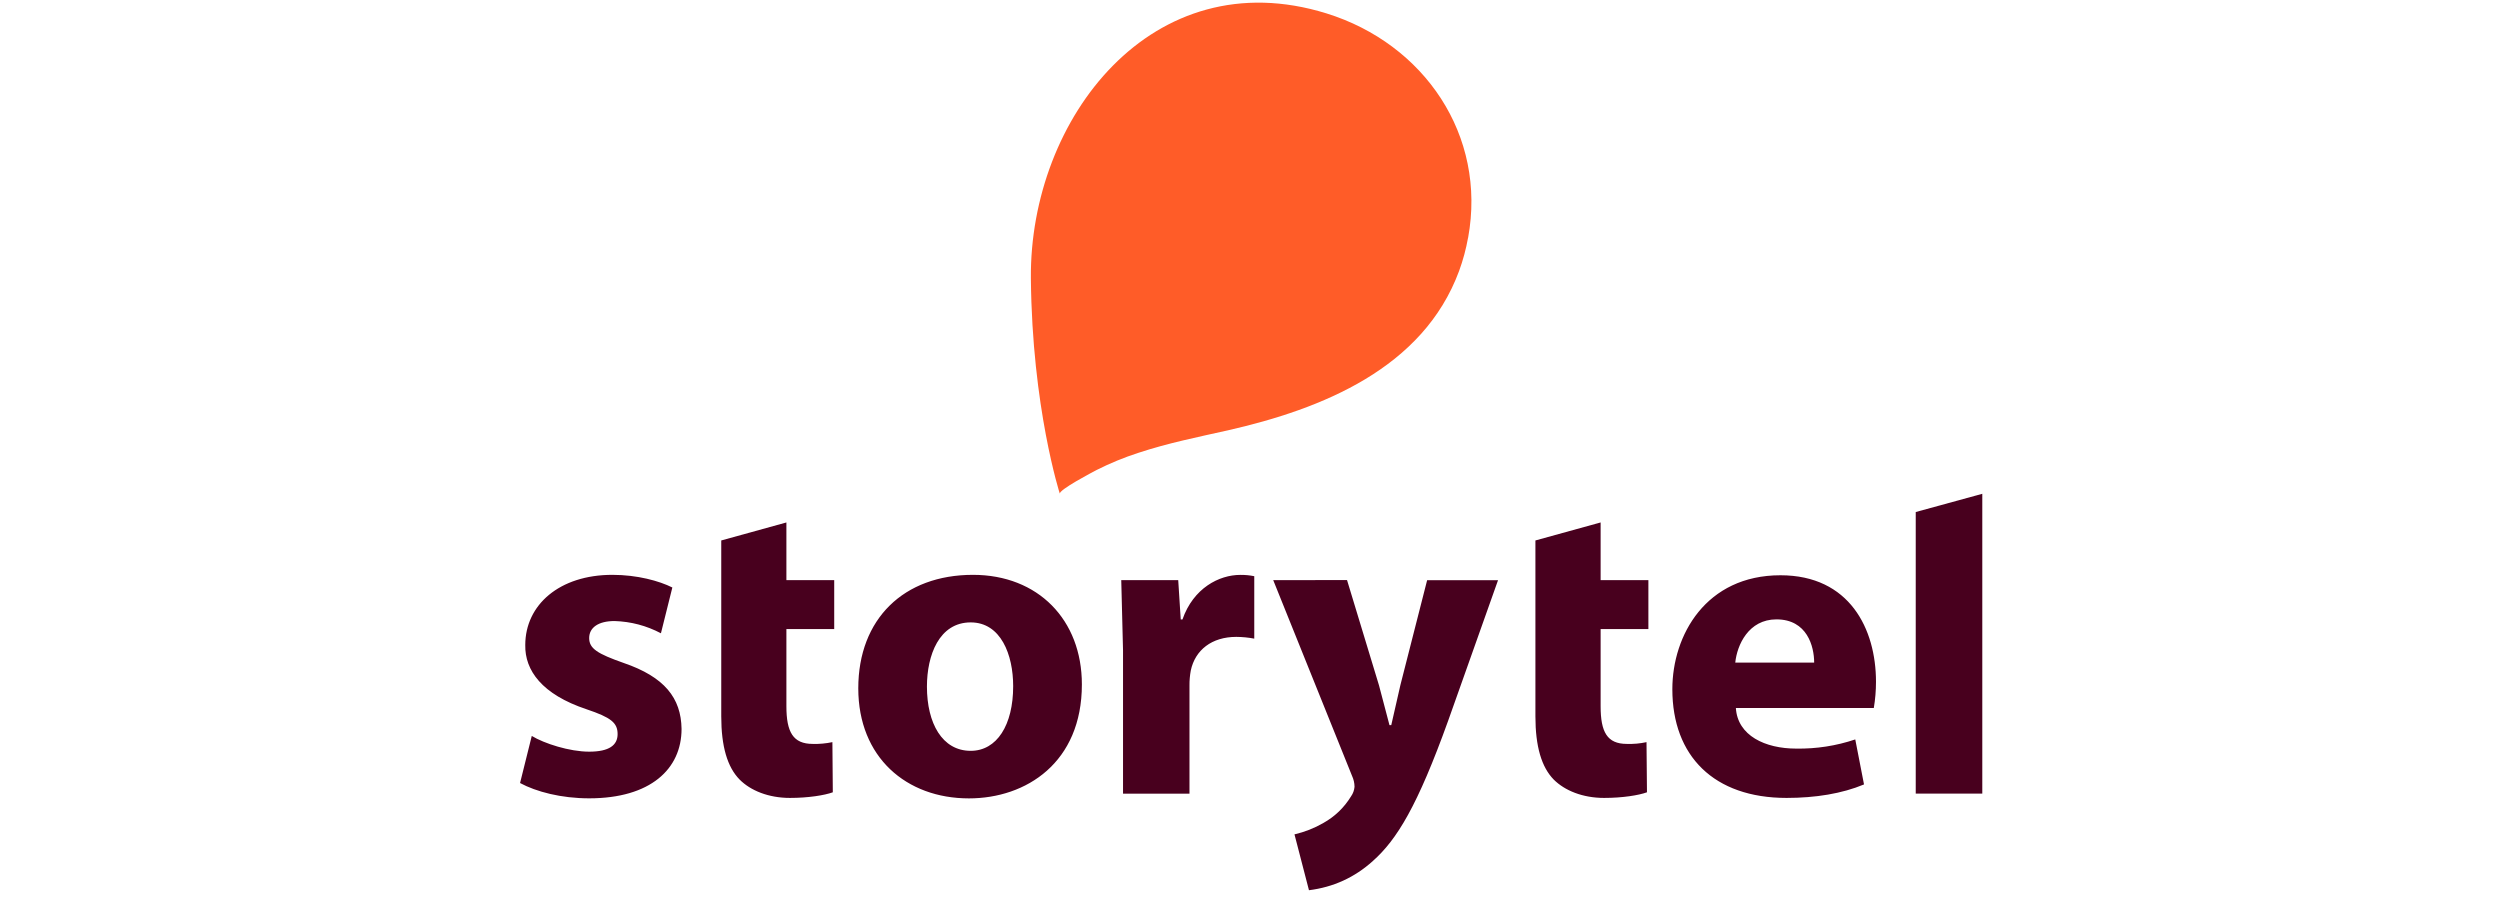 <svg xmlns="http://www.w3.org/2000/svg" xmlns:xlink="http://www.w3.org/1999/xlink" width="250" zoomAndPan="magnify" viewBox="0 0 187.5 67.5" height="90" preserveAspectRatio="xMidYMid meet" version="1.0"><path fill="#48001e" d="M 39.883 55.195 C 40.809 55.762 42.715 56.375 44.188 56.375 C 45.695 56.375 46.32 55.883 46.32 55.059 C 46.32 54.207 45.828 53.812 43.992 53.195 C 40.641 52.078 39.359 50.277 39.395 48.379 C 39.395 45.367 41.957 43.113 45.926 43.113 C 47.801 43.113 49.441 43.57 50.426 44.062 L 49.57 47.496 C 48.48 46.922 47.32 46.617 46.09 46.578 C 44.875 46.578 44.188 47.07 44.188 47.855 C 44.188 48.645 44.812 49.031 46.777 49.723 C 49.832 50.77 51.082 52.34 51.117 54.668 C 51.117 57.676 48.785 59.875 44.188 59.875 C 42.09 59.875 40.219 59.383 39.004 58.727 Z M 58.98 39.184 L 58.98 43.512 L 62.566 43.512 L 62.566 47.18 L 58.98 47.18 L 58.98 52.969 C 58.98 54.902 59.477 55.793 60.953 55.793 C 61.445 55.809 61.941 55.762 62.43 55.66 L 62.461 59.422 C 61.836 59.648 60.621 59.844 59.242 59.844 C 57.633 59.844 56.289 59.289 55.473 58.469 C 54.551 57.531 54.094 55.984 54.094 53.723 L 54.094 40.535 Z M 81.141 51.332 C 81.141 57.191 76.969 59.879 72.668 59.879 C 67.977 59.879 64.371 56.797 64.371 51.625 C 64.371 46.418 67.785 43.113 72.973 43.113 C 77.855 43.113 81.141 46.484 81.141 51.332 Z M 69.52 51.496 C 69.52 54.246 70.668 56.312 72.801 56.312 C 74.77 56.312 75.988 54.379 75.988 51.461 C 75.988 49.105 75.066 46.68 72.801 46.68 C 70.438 46.68 69.52 49.137 69.52 51.496 Z M 84.227 48.777 L 84.094 43.512 L 88.367 43.512 L 88.555 46.461 L 88.684 46.461 C 89.504 44.102 91.441 43.117 93.02 43.117 C 93.375 43.113 93.723 43.145 94.07 43.215 L 94.07 47.898 C 93.625 47.812 93.176 47.77 92.723 47.766 C 90.883 47.766 89.637 48.75 89.309 50.289 C 89.242 50.656 89.207 51.027 89.211 51.402 L 89.211 59.523 L 84.227 59.523 Z M 101.027 43.504 L 103.426 51.406 L 104.211 54.387 L 104.344 54.387 L 105.031 51.375 L 107.035 43.516 L 112.352 43.516 L 108.609 54.062 C 106.312 60.449 104.77 62.969 102.965 64.574 C 101.598 65.809 100 66.539 98.172 66.766 L 97.086 62.578 C 97.852 62.398 98.574 62.117 99.254 61.723 C 100.117 61.238 100.812 60.57 101.328 59.727 C 101.48 59.512 101.566 59.27 101.59 59.008 C 101.586 58.723 101.523 58.449 101.402 58.188 L 95.492 43.512 Z M 120.047 39.184 L 120.047 43.512 L 123.629 43.512 L 123.629 47.18 L 120.047 47.18 L 120.047 52.969 C 120.047 54.902 120.535 55.793 122.012 55.793 C 122.512 55.809 123.004 55.766 123.488 55.66 L 123.523 59.422 C 122.898 59.648 121.688 59.844 120.305 59.844 C 118.695 59.844 117.352 59.289 116.531 58.469 C 115.613 57.531 115.156 55.984 115.156 53.723 L 115.156 40.535 Z M 130.191 53.102 C 130.316 55.172 132.387 56.145 134.715 56.145 C 136.23 56.168 137.707 55.941 139.145 55.457 L 139.801 58.832 C 138.16 59.52 136.16 59.844 133.992 59.844 C 128.543 59.844 125.426 56.703 125.426 51.691 C 125.426 47.629 127.953 43.145 133.535 43.145 C 138.719 43.145 140.699 47.172 140.699 51.137 C 140.699 51.793 140.645 52.449 140.535 53.102 L 130.188 53.102 Z M 136.062 49.695 C 136.062 48.484 135.539 46.453 133.234 46.453 C 131.133 46.453 130.277 48.387 130.145 49.695 Z M 143.68 59.52 L 148.672 59.52 L 148.672 37.035 L 143.68 38.402 Z M 143.68 59.52 " fill-opacity="1" fill-rule="nonzero"/><path fill="#ff5c28" d="M 110.109 17.828 C 111.512 10.152 106.824 3.285 99.484 1.004 C 86.445 -3.043 77.211 8.871 77.316 20.875 C 77.406 30.578 79.488 37.031 79.488 37.031 C 79.395 36.746 81.949 35.402 82.246 35.25 C 83.254 34.742 84.297 34.312 85.371 33.965 C 87.57 33.238 89.844 32.777 92.102 32.273 C 99.152 30.668 106.73 27.629 109.43 20.328 C 109.727 19.516 109.953 18.684 110.105 17.828 Z M 110.109 17.828 " fill-opacity="1" fill-rule="nonzero"/></svg>
